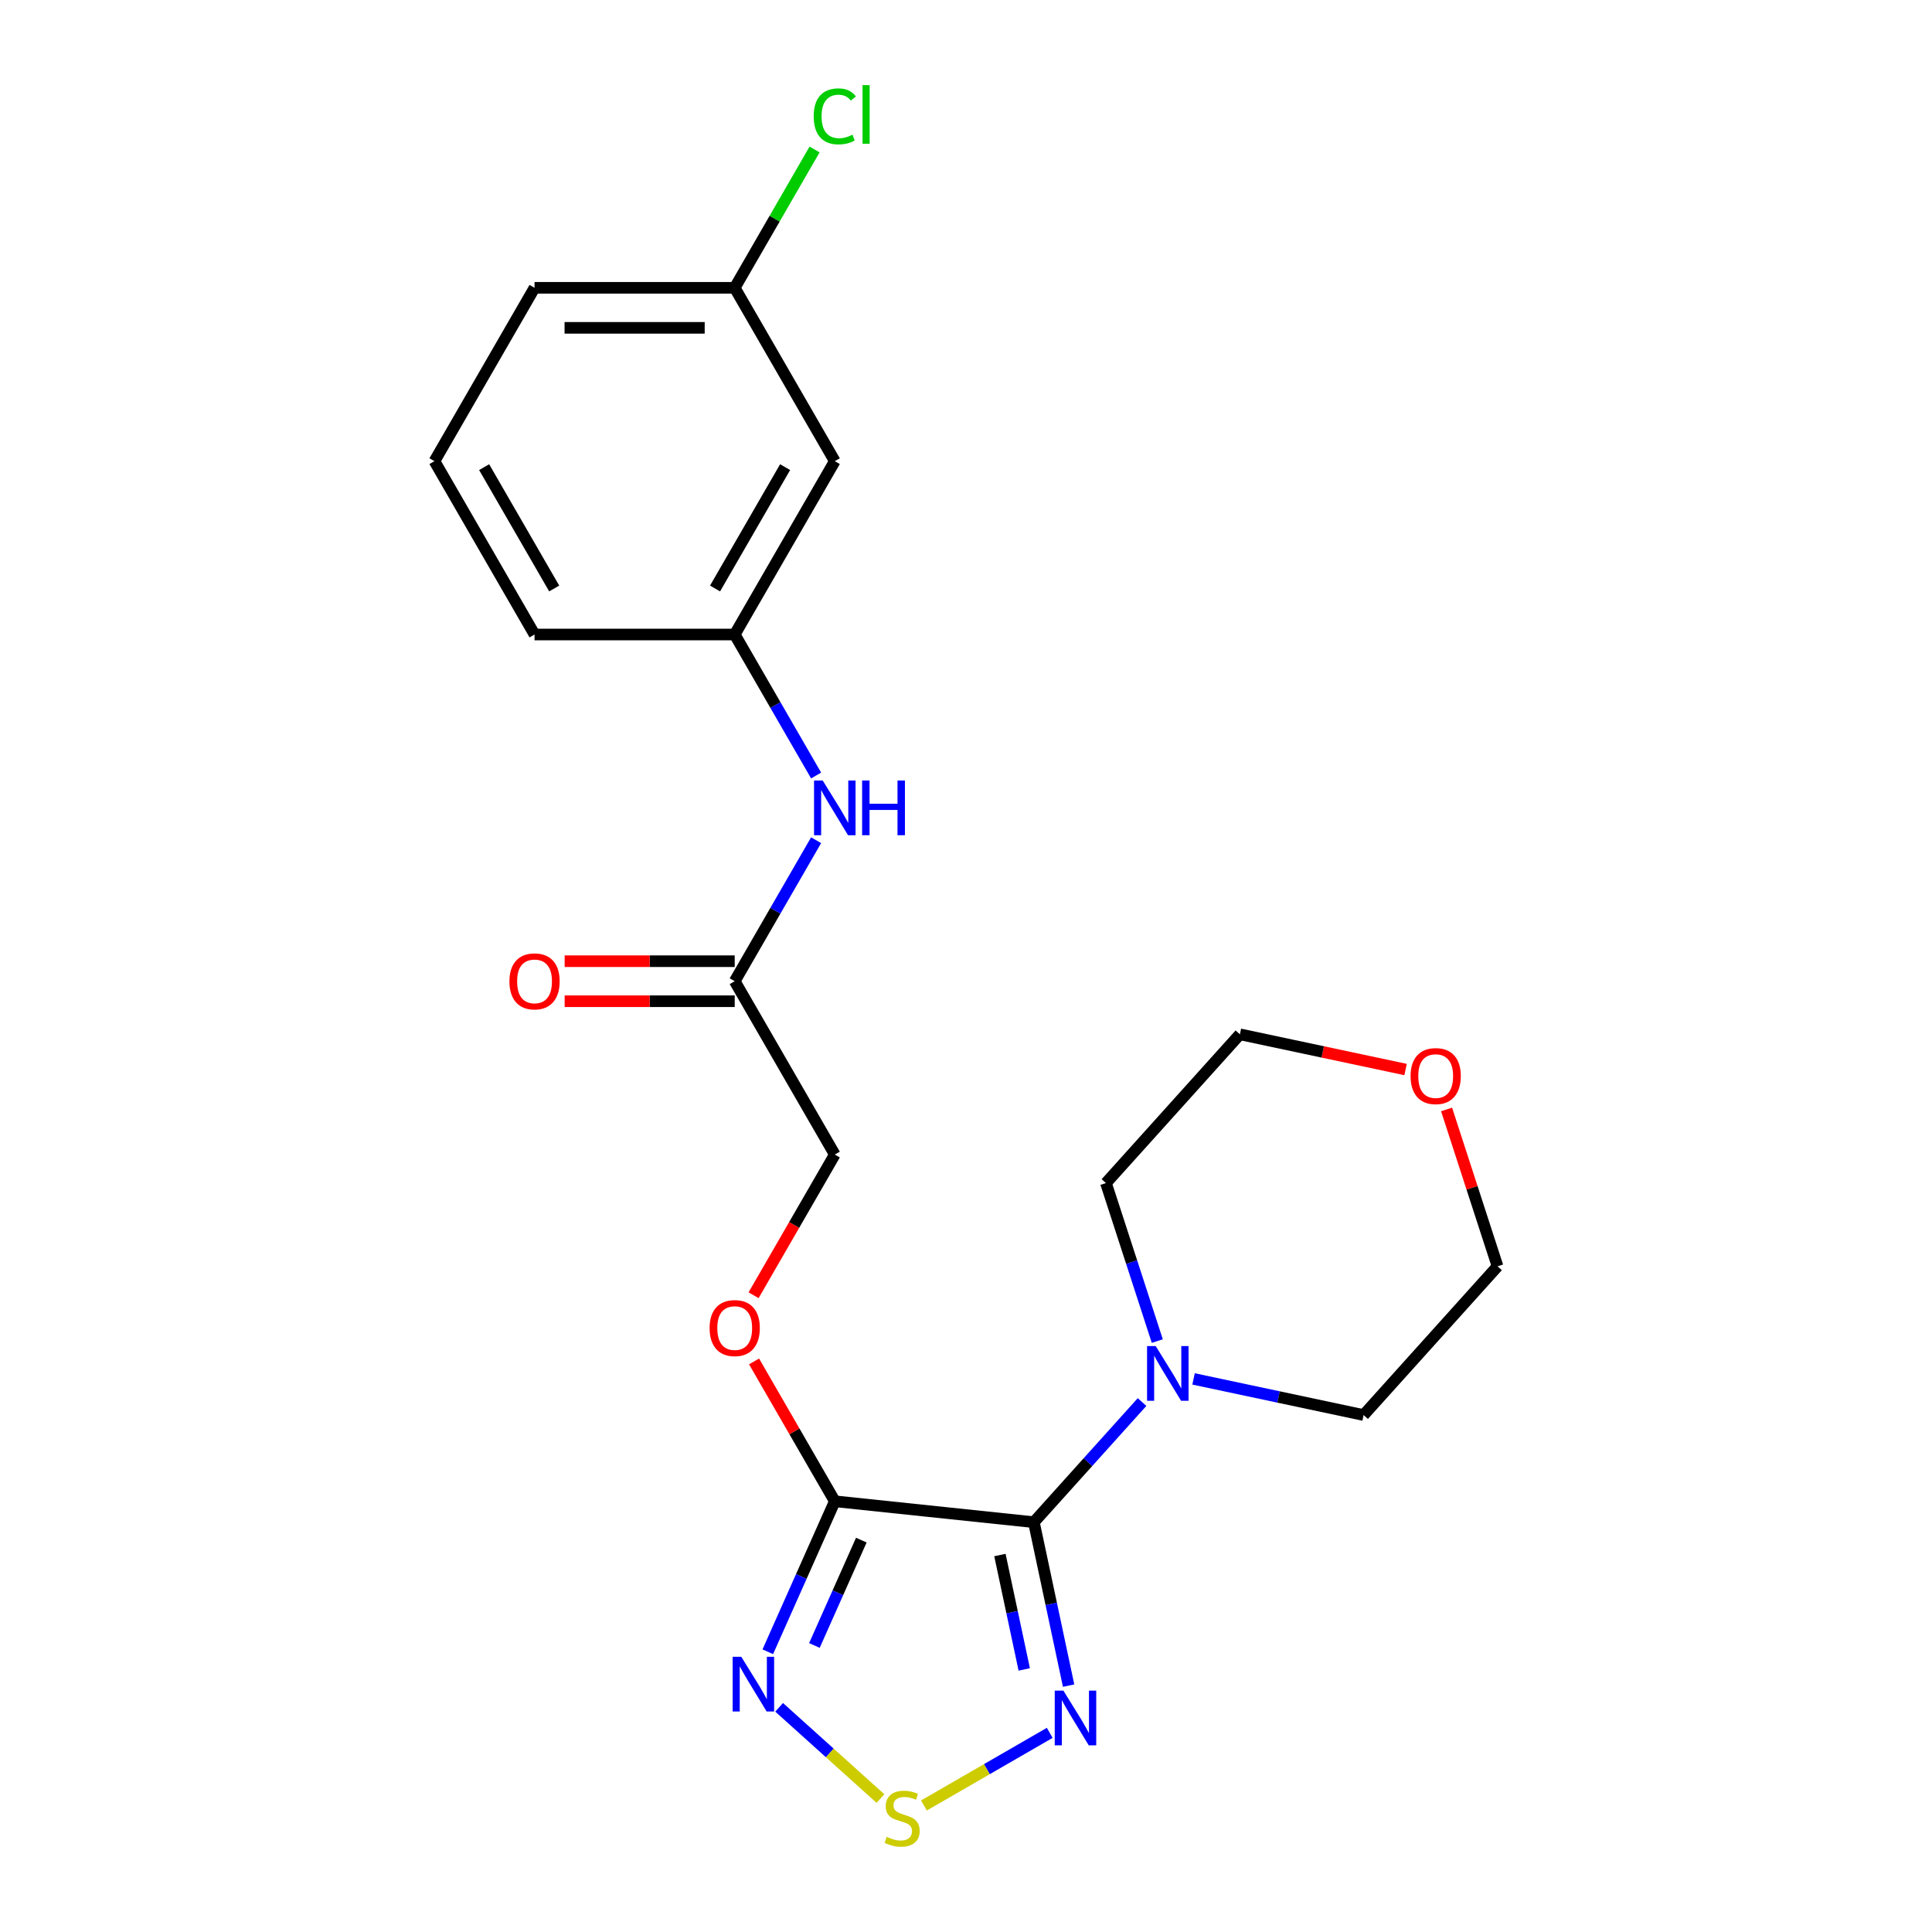<?xml version='1.0' encoding='iso-8859-1'?>
<svg version='1.1' baseProfile='full'
              xmlns='http://www.w3.org/2000/svg'
                      xmlns:rdkit='http://www.rdkit.org/xml'
                      xmlns:xlink='http://www.w3.org/1999/xlink'
                  xml:space='preserve'
width='1000px' height='1000px' viewBox='0 0 1000 1000'>
<!-- END OF HEADER -->
<rect style='opacity:1.0;fill:#FFFFFF;stroke:none' width='1000' height='1000' x='0' y='0'> </rect>
<path class='bond-0' d='M 535.129,787.883 L 432.089,777.054' style='fill:none;fill-rule:evenodd;stroke:#000000;stroke-width:6px;stroke-linecap:butt;stroke-linejoin:miter;stroke-opacity:1' />
<path class='bond-1' d='M 535.129,787.883 L 544.119,830.18' style='fill:none;fill-rule:evenodd;stroke:#000000;stroke-width:6px;stroke-linecap:butt;stroke-linejoin:miter;stroke-opacity:1' />
<path class='bond-1' d='M 544.119,830.18 L 553.109,872.476' style='fill:none;fill-rule:evenodd;stroke:#0000FF;stroke-width:6px;stroke-linecap:butt;stroke-linejoin:miter;stroke-opacity:1' />
<path class='bond-1' d='M 517.557,804.881 L 523.85,834.488' style='fill:none;fill-rule:evenodd;stroke:#000000;stroke-width:6px;stroke-linecap:butt;stroke-linejoin:miter;stroke-opacity:1' />
<path class='bond-1' d='M 523.85,834.488 L 530.144,864.096' style='fill:none;fill-rule:evenodd;stroke:#0000FF;stroke-width:6px;stroke-linecap:butt;stroke-linejoin:miter;stroke-opacity:1' />
<path class='bond-4' d='M 535.129,787.883 L 563.127,756.788' style='fill:none;fill-rule:evenodd;stroke:#000000;stroke-width:6px;stroke-linecap:butt;stroke-linejoin:miter;stroke-opacity:1' />
<path class='bond-4' d='M 563.127,756.788 L 591.125,725.693' style='fill:none;fill-rule:evenodd;stroke:#0000FF;stroke-width:6px;stroke-linecap:butt;stroke-linejoin:miter;stroke-opacity:1' />
<path class='bond-2' d='M 432.089,777.054 L 414.748,816.003' style='fill:none;fill-rule:evenodd;stroke:#000000;stroke-width:6px;stroke-linecap:butt;stroke-linejoin:miter;stroke-opacity:1' />
<path class='bond-2' d='M 414.748,816.003 L 397.406,854.953' style='fill:none;fill-rule:evenodd;stroke:#0000FF;stroke-width:6px;stroke-linecap:butt;stroke-linejoin:miter;stroke-opacity:1' />
<path class='bond-2' d='M 445.817,797.167 L 433.678,824.432' style='fill:none;fill-rule:evenodd;stroke:#000000;stroke-width:6px;stroke-linecap:butt;stroke-linejoin:miter;stroke-opacity:1' />
<path class='bond-2' d='M 433.678,824.432 L 421.538,851.696' style='fill:none;fill-rule:evenodd;stroke:#0000FF;stroke-width:6px;stroke-linecap:butt;stroke-linejoin:miter;stroke-opacity:1' />
<path class='bond-5' d='M 432.089,777.054 L 411.196,740.865' style='fill:none;fill-rule:evenodd;stroke:#000000;stroke-width:6px;stroke-linecap:butt;stroke-linejoin:miter;stroke-opacity:1' />
<path class='bond-5' d='M 411.196,740.865 L 390.303,704.677' style='fill:none;fill-rule:evenodd;stroke:#FF0000;stroke-width:6px;stroke-linecap:butt;stroke-linejoin:miter;stroke-opacity:1' />
<path class='bond-3' d='M 543.34,896.923 L 510.784,915.719' style='fill:none;fill-rule:evenodd;stroke:#0000FF;stroke-width:6px;stroke-linecap:butt;stroke-linejoin:miter;stroke-opacity:1' />
<path class='bond-3' d='M 510.784,915.719 L 478.229,934.514' style='fill:none;fill-rule:evenodd;stroke:#CCCC00;stroke-width:6px;stroke-linecap:butt;stroke-linejoin:miter;stroke-opacity:1' />
<path class='bond-22' d='M 403.279,883.706 L 429.5,907.316' style='fill:none;fill-rule:evenodd;stroke:#0000FF;stroke-width:6px;stroke-linecap:butt;stroke-linejoin:miter;stroke-opacity:1' />
<path class='bond-22' d='M 429.5,907.316 L 455.722,930.926' style='fill:none;fill-rule:evenodd;stroke:#CCCC00;stroke-width:6px;stroke-linecap:butt;stroke-linejoin:miter;stroke-opacity:1' />
<path class='bond-15' d='M 599.013,694.138 L 585.726,653.245' style='fill:none;fill-rule:evenodd;stroke:#0000FF;stroke-width:6px;stroke-linecap:butt;stroke-linejoin:miter;stroke-opacity:1' />
<path class='bond-15' d='M 585.726,653.245 L 572.439,612.352' style='fill:none;fill-rule:evenodd;stroke:#000000;stroke-width:6px;stroke-linecap:butt;stroke-linejoin:miter;stroke-opacity:1' />
<path class='bond-16' d='M 617.786,713.722 L 661.792,723.076' style='fill:none;fill-rule:evenodd;stroke:#0000FF;stroke-width:6px;stroke-linecap:butt;stroke-linejoin:miter;stroke-opacity:1' />
<path class='bond-16' d='M 661.792,723.076 L 705.798,732.429' style='fill:none;fill-rule:evenodd;stroke:#000000;stroke-width:6px;stroke-linecap:butt;stroke-linejoin:miter;stroke-opacity:1' />
<path class='bond-12' d='M 390.049,670.417 L 411.069,634.009' style='fill:none;fill-rule:evenodd;stroke:#FF0000;stroke-width:6px;stroke-linecap:butt;stroke-linejoin:miter;stroke-opacity:1' />
<path class='bond-12' d='M 411.069,634.009 L 432.089,597.601' style='fill:none;fill-rule:evenodd;stroke:#000000;stroke-width:6px;stroke-linecap:butt;stroke-linejoin:miter;stroke-opacity:1' />
<path class='bond-6' d='M 380.286,507.874 L 432.089,597.601' style='fill:none;fill-rule:evenodd;stroke:#000000;stroke-width:6px;stroke-linecap:butt;stroke-linejoin:miter;stroke-opacity:1' />
<path class='bond-7' d='M 380.286,507.874 L 401.352,471.386' style='fill:none;fill-rule:evenodd;stroke:#000000;stroke-width:6px;stroke-linecap:butt;stroke-linejoin:miter;stroke-opacity:1' />
<path class='bond-7' d='M 401.352,471.386 L 422.418,434.898' style='fill:none;fill-rule:evenodd;stroke:#0000FF;stroke-width:6px;stroke-linecap:butt;stroke-linejoin:miter;stroke-opacity:1' />
<path class='bond-10' d='M 380.286,497.514 L 336.277,497.514' style='fill:none;fill-rule:evenodd;stroke:#000000;stroke-width:6px;stroke-linecap:butt;stroke-linejoin:miter;stroke-opacity:1' />
<path class='bond-10' d='M 336.277,497.514 L 292.269,497.514' style='fill:none;fill-rule:evenodd;stroke:#FF0000;stroke-width:6px;stroke-linecap:butt;stroke-linejoin:miter;stroke-opacity:1' />
<path class='bond-10' d='M 380.286,518.235 L 336.277,518.235' style='fill:none;fill-rule:evenodd;stroke:#000000;stroke-width:6px;stroke-linecap:butt;stroke-linejoin:miter;stroke-opacity:1' />
<path class='bond-10' d='M 336.277,518.235 L 292.269,518.235' style='fill:none;fill-rule:evenodd;stroke:#FF0000;stroke-width:6px;stroke-linecap:butt;stroke-linejoin:miter;stroke-opacity:1' />
<path class='bond-8' d='M 422.418,401.398 L 401.352,364.91' style='fill:none;fill-rule:evenodd;stroke:#0000FF;stroke-width:6px;stroke-linecap:butt;stroke-linejoin:miter;stroke-opacity:1' />
<path class='bond-8' d='M 401.352,364.91 L 380.286,328.422' style='fill:none;fill-rule:evenodd;stroke:#000000;stroke-width:6px;stroke-linecap:butt;stroke-linejoin:miter;stroke-opacity:1' />
<path class='bond-9' d='M 380.286,328.422 L 432.089,238.695' style='fill:none;fill-rule:evenodd;stroke:#000000;stroke-width:6px;stroke-linecap:butt;stroke-linejoin:miter;stroke-opacity:1' />
<path class='bond-9' d='M 370.111,304.602 L 406.373,241.793' style='fill:none;fill-rule:evenodd;stroke:#000000;stroke-width:6px;stroke-linecap:butt;stroke-linejoin:miter;stroke-opacity:1' />
<path class='bond-18' d='M 380.286,328.422 L 276.678,328.422' style='fill:none;fill-rule:evenodd;stroke:#000000;stroke-width:6px;stroke-linecap:butt;stroke-linejoin:miter;stroke-opacity:1' />
<path class='bond-13' d='M 432.089,238.695 L 380.286,148.969' style='fill:none;fill-rule:evenodd;stroke:#000000;stroke-width:6px;stroke-linecap:butt;stroke-linejoin:miter;stroke-opacity:1' />
<path class='bond-11' d='M 748.746,574.248 L 761.936,614.841' style='fill:none;fill-rule:evenodd;stroke:#FF0000;stroke-width:6px;stroke-linecap:butt;stroke-linejoin:miter;stroke-opacity:1' />
<path class='bond-11' d='M 761.936,614.841 L 775.125,655.434' style='fill:none;fill-rule:evenodd;stroke:#000000;stroke-width:6px;stroke-linecap:butt;stroke-linejoin:miter;stroke-opacity:1' />
<path class='bond-23' d='M 727.519,553.584 L 684.642,544.471' style='fill:none;fill-rule:evenodd;stroke:#FF0000;stroke-width:6px;stroke-linecap:butt;stroke-linejoin:miter;stroke-opacity:1' />
<path class='bond-23' d='M 684.642,544.471 L 641.766,535.357' style='fill:none;fill-rule:evenodd;stroke:#000000;stroke-width:6px;stroke-linecap:butt;stroke-linejoin:miter;stroke-opacity:1' />
<path class='bond-14' d='M 380.286,148.969 L 400.954,113.171' style='fill:none;fill-rule:evenodd;stroke:#000000;stroke-width:6px;stroke-linecap:butt;stroke-linejoin:miter;stroke-opacity:1' />
<path class='bond-14' d='M 400.954,113.171 L 421.622,77.373' style='fill:none;fill-rule:evenodd;stroke:#00CC00;stroke-width:6px;stroke-linecap:butt;stroke-linejoin:miter;stroke-opacity:1' />
<path class='bond-24' d='M 380.286,148.969 L 276.678,148.969' style='fill:none;fill-rule:evenodd;stroke:#000000;stroke-width:6px;stroke-linecap:butt;stroke-linejoin:miter;stroke-opacity:1' />
<path class='bond-24' d='M 364.745,169.69 L 292.22,169.69' style='fill:none;fill-rule:evenodd;stroke:#000000;stroke-width:6px;stroke-linecap:butt;stroke-linejoin:miter;stroke-opacity:1' />
<path class='bond-20' d='M 572.439,612.352 L 641.766,535.357' style='fill:none;fill-rule:evenodd;stroke:#000000;stroke-width:6px;stroke-linecap:butt;stroke-linejoin:miter;stroke-opacity:1' />
<path class='bond-19' d='M 705.798,732.429 L 775.125,655.434' style='fill:none;fill-rule:evenodd;stroke:#000000;stroke-width:6px;stroke-linecap:butt;stroke-linejoin:miter;stroke-opacity:1' />
<path class='bond-17' d='M 224.875,238.695 L 276.678,328.422' style='fill:none;fill-rule:evenodd;stroke:#000000;stroke-width:6px;stroke-linecap:butt;stroke-linejoin:miter;stroke-opacity:1' />
<path class='bond-17' d='M 250.591,241.793 L 286.853,304.602' style='fill:none;fill-rule:evenodd;stroke:#000000;stroke-width:6px;stroke-linecap:butt;stroke-linejoin:miter;stroke-opacity:1' />
<path class='bond-21' d='M 224.875,238.695 L 276.678,148.969' style='fill:none;fill-rule:evenodd;stroke:#000000;stroke-width:6px;stroke-linecap:butt;stroke-linejoin:miter;stroke-opacity:1' />
<path  class='atom-2' d='M 550.41 875.066
L 559.69 890.066
Q 560.61 891.546, 562.09 894.226
Q 563.57 896.906, 563.65 897.066
L 563.65 875.066
L 567.41 875.066
L 567.41 903.386
L 563.53 903.386
L 553.57 886.986
Q 552.41 885.066, 551.17 882.866
Q 549.97 880.666, 549.61 879.986
L 549.61 903.386
L 545.93 903.386
L 545.93 875.066
L 550.41 875.066
' fill='#0000FF'/>
<path  class='atom-3' d='M 383.688 857.543
L 392.968 872.543
Q 393.888 874.023, 395.368 876.703
Q 396.848 879.383, 396.928 879.543
L 396.928 857.543
L 400.688 857.543
L 400.688 885.863
L 396.808 885.863
L 386.848 869.463
Q 385.688 867.543, 384.448 865.343
Q 383.248 863.143, 382.888 862.463
L 382.888 885.863
L 379.208 885.863
L 379.208 857.543
L 383.688 857.543
' fill='#0000FF'/>
<path  class='atom-4' d='M 458.943 950.75
Q 459.263 950.87, 460.583 951.43
Q 461.903 951.99, 463.343 952.35
Q 464.823 952.67, 466.263 952.67
Q 468.943 952.67, 470.503 951.39
Q 472.063 950.07, 472.063 947.79
Q 472.063 946.23, 471.263 945.27
Q 470.503 944.31, 469.303 943.79
Q 468.103 943.27, 466.103 942.67
Q 463.583 941.91, 462.063 941.19
Q 460.583 940.47, 459.503 938.95
Q 458.463 937.43, 458.463 934.87
Q 458.463 931.31, 460.863 929.11
Q 463.303 926.91, 468.103 926.91
Q 471.383 926.91, 475.103 928.47
L 474.183 931.55
Q 470.783 930.15, 468.223 930.15
Q 465.463 930.15, 463.943 931.31
Q 462.423 932.43, 462.463 934.39
Q 462.463 935.91, 463.223 936.83
Q 464.023 937.75, 465.143 938.27
Q 466.303 938.79, 468.223 939.39
Q 470.783 940.19, 472.303 940.99
Q 473.823 941.79, 474.903 943.43
Q 476.023 945.03, 476.023 947.79
Q 476.023 951.71, 473.383 953.83
Q 470.783 955.91, 466.423 955.91
Q 463.903 955.91, 461.983 955.35
Q 460.103 954.83, 457.863 953.91
L 458.943 950.75
' fill='#CCCC00'/>
<path  class='atom-5' d='M 598.195 696.728
L 607.475 711.728
Q 608.395 713.208, 609.875 715.888
Q 611.355 718.568, 611.435 718.728
L 611.435 696.728
L 615.195 696.728
L 615.195 725.048
L 611.315 725.048
L 601.355 708.648
Q 600.195 706.728, 598.955 704.528
Q 597.755 702.328, 597.395 701.648
L 597.395 725.048
L 593.715 725.048
L 593.715 696.728
L 598.195 696.728
' fill='#0000FF'/>
<path  class='atom-6' d='M 367.286 687.407
Q 367.286 680.607, 370.646 676.807
Q 374.006 673.007, 380.286 673.007
Q 386.566 673.007, 389.926 676.807
Q 393.286 680.607, 393.286 687.407
Q 393.286 694.287, 389.886 698.207
Q 386.486 702.087, 380.286 702.087
Q 374.046 702.087, 370.646 698.207
Q 367.286 694.327, 367.286 687.407
M 380.286 698.887
Q 384.606 698.887, 386.926 696.007
Q 389.286 693.087, 389.286 687.407
Q 389.286 681.847, 386.926 679.047
Q 384.606 676.207, 380.286 676.207
Q 375.966 676.207, 373.606 679.007
Q 371.286 681.807, 371.286 687.407
Q 371.286 693.127, 373.606 696.007
Q 375.966 698.887, 380.286 698.887
' fill='#FF0000'/>
<path  class='atom-8' d='M 425.829 403.988
L 435.109 418.988
Q 436.029 420.468, 437.509 423.148
Q 438.989 425.828, 439.069 425.988
L 439.069 403.988
L 442.829 403.988
L 442.829 432.308
L 438.949 432.308
L 428.989 415.908
Q 427.829 413.988, 426.589 411.788
Q 425.389 409.588, 425.029 408.908
L 425.029 432.308
L 421.349 432.308
L 421.349 403.988
L 425.829 403.988
' fill='#0000FF'/>
<path  class='atom-8' d='M 446.229 403.988
L 450.069 403.988
L 450.069 416.028
L 464.549 416.028
L 464.549 403.988
L 468.389 403.988
L 468.389 432.308
L 464.549 432.308
L 464.549 419.228
L 450.069 419.228
L 450.069 432.308
L 446.229 432.308
L 446.229 403.988
' fill='#0000FF'/>
<path  class='atom-11' d='M 263.678 507.954
Q 263.678 501.154, 267.038 497.354
Q 270.398 493.554, 276.678 493.554
Q 282.958 493.554, 286.318 497.354
Q 289.678 501.154, 289.678 507.954
Q 289.678 514.834, 286.278 518.754
Q 282.878 522.634, 276.678 522.634
Q 270.438 522.634, 267.038 518.754
Q 263.678 514.874, 263.678 507.954
M 276.678 519.434
Q 280.998 519.434, 283.318 516.554
Q 285.678 513.634, 285.678 507.954
Q 285.678 502.394, 283.318 499.594
Q 280.998 496.754, 276.678 496.754
Q 272.358 496.754, 269.998 499.554
Q 267.678 502.354, 267.678 507.954
Q 267.678 513.674, 269.998 516.554
Q 272.358 519.434, 276.678 519.434
' fill='#FF0000'/>
<path  class='atom-12' d='M 730.109 556.978
Q 730.109 550.178, 733.469 546.378
Q 736.829 542.578, 743.109 542.578
Q 749.389 542.578, 752.749 546.378
Q 756.109 550.178, 756.109 556.978
Q 756.109 563.858, 752.709 567.778
Q 749.309 571.658, 743.109 571.658
Q 736.869 571.658, 733.469 567.778
Q 730.109 563.898, 730.109 556.978
M 743.109 568.458
Q 747.429 568.458, 749.749 565.578
Q 752.109 562.658, 752.109 556.978
Q 752.109 551.418, 749.749 548.618
Q 747.429 545.778, 743.109 545.778
Q 738.789 545.778, 736.429 548.578
Q 734.109 551.378, 734.109 556.978
Q 734.109 562.698, 736.429 565.578
Q 738.789 568.458, 743.109 568.458
' fill='#FF0000'/>
<path  class='atom-15' d='M 421.169 60.222
Q 421.169 53.182, 424.449 49.502
Q 427.769 45.782, 434.049 45.782
Q 439.889 45.782, 443.009 49.903
L 440.369 52.062
Q 438.089 49.062, 434.049 49.062
Q 429.769 49.062, 427.489 51.943
Q 425.249 54.782, 425.249 60.222
Q 425.249 65.823, 427.569 68.703
Q 429.929 71.582, 434.489 71.582
Q 437.609 71.582, 441.249 69.703
L 442.369 72.703
Q 440.889 73.662, 438.649 74.222
Q 436.409 74.782, 433.929 74.782
Q 427.769 74.782, 424.449 71.022
Q 421.169 67.263, 421.169 60.222
' fill='#00CC00'/>
<path  class='atom-15' d='M 446.449 44.062
L 450.129 44.062
L 450.129 74.422
L 446.449 74.422
L 446.449 44.062
' fill='#00CC00'/>
</svg>
